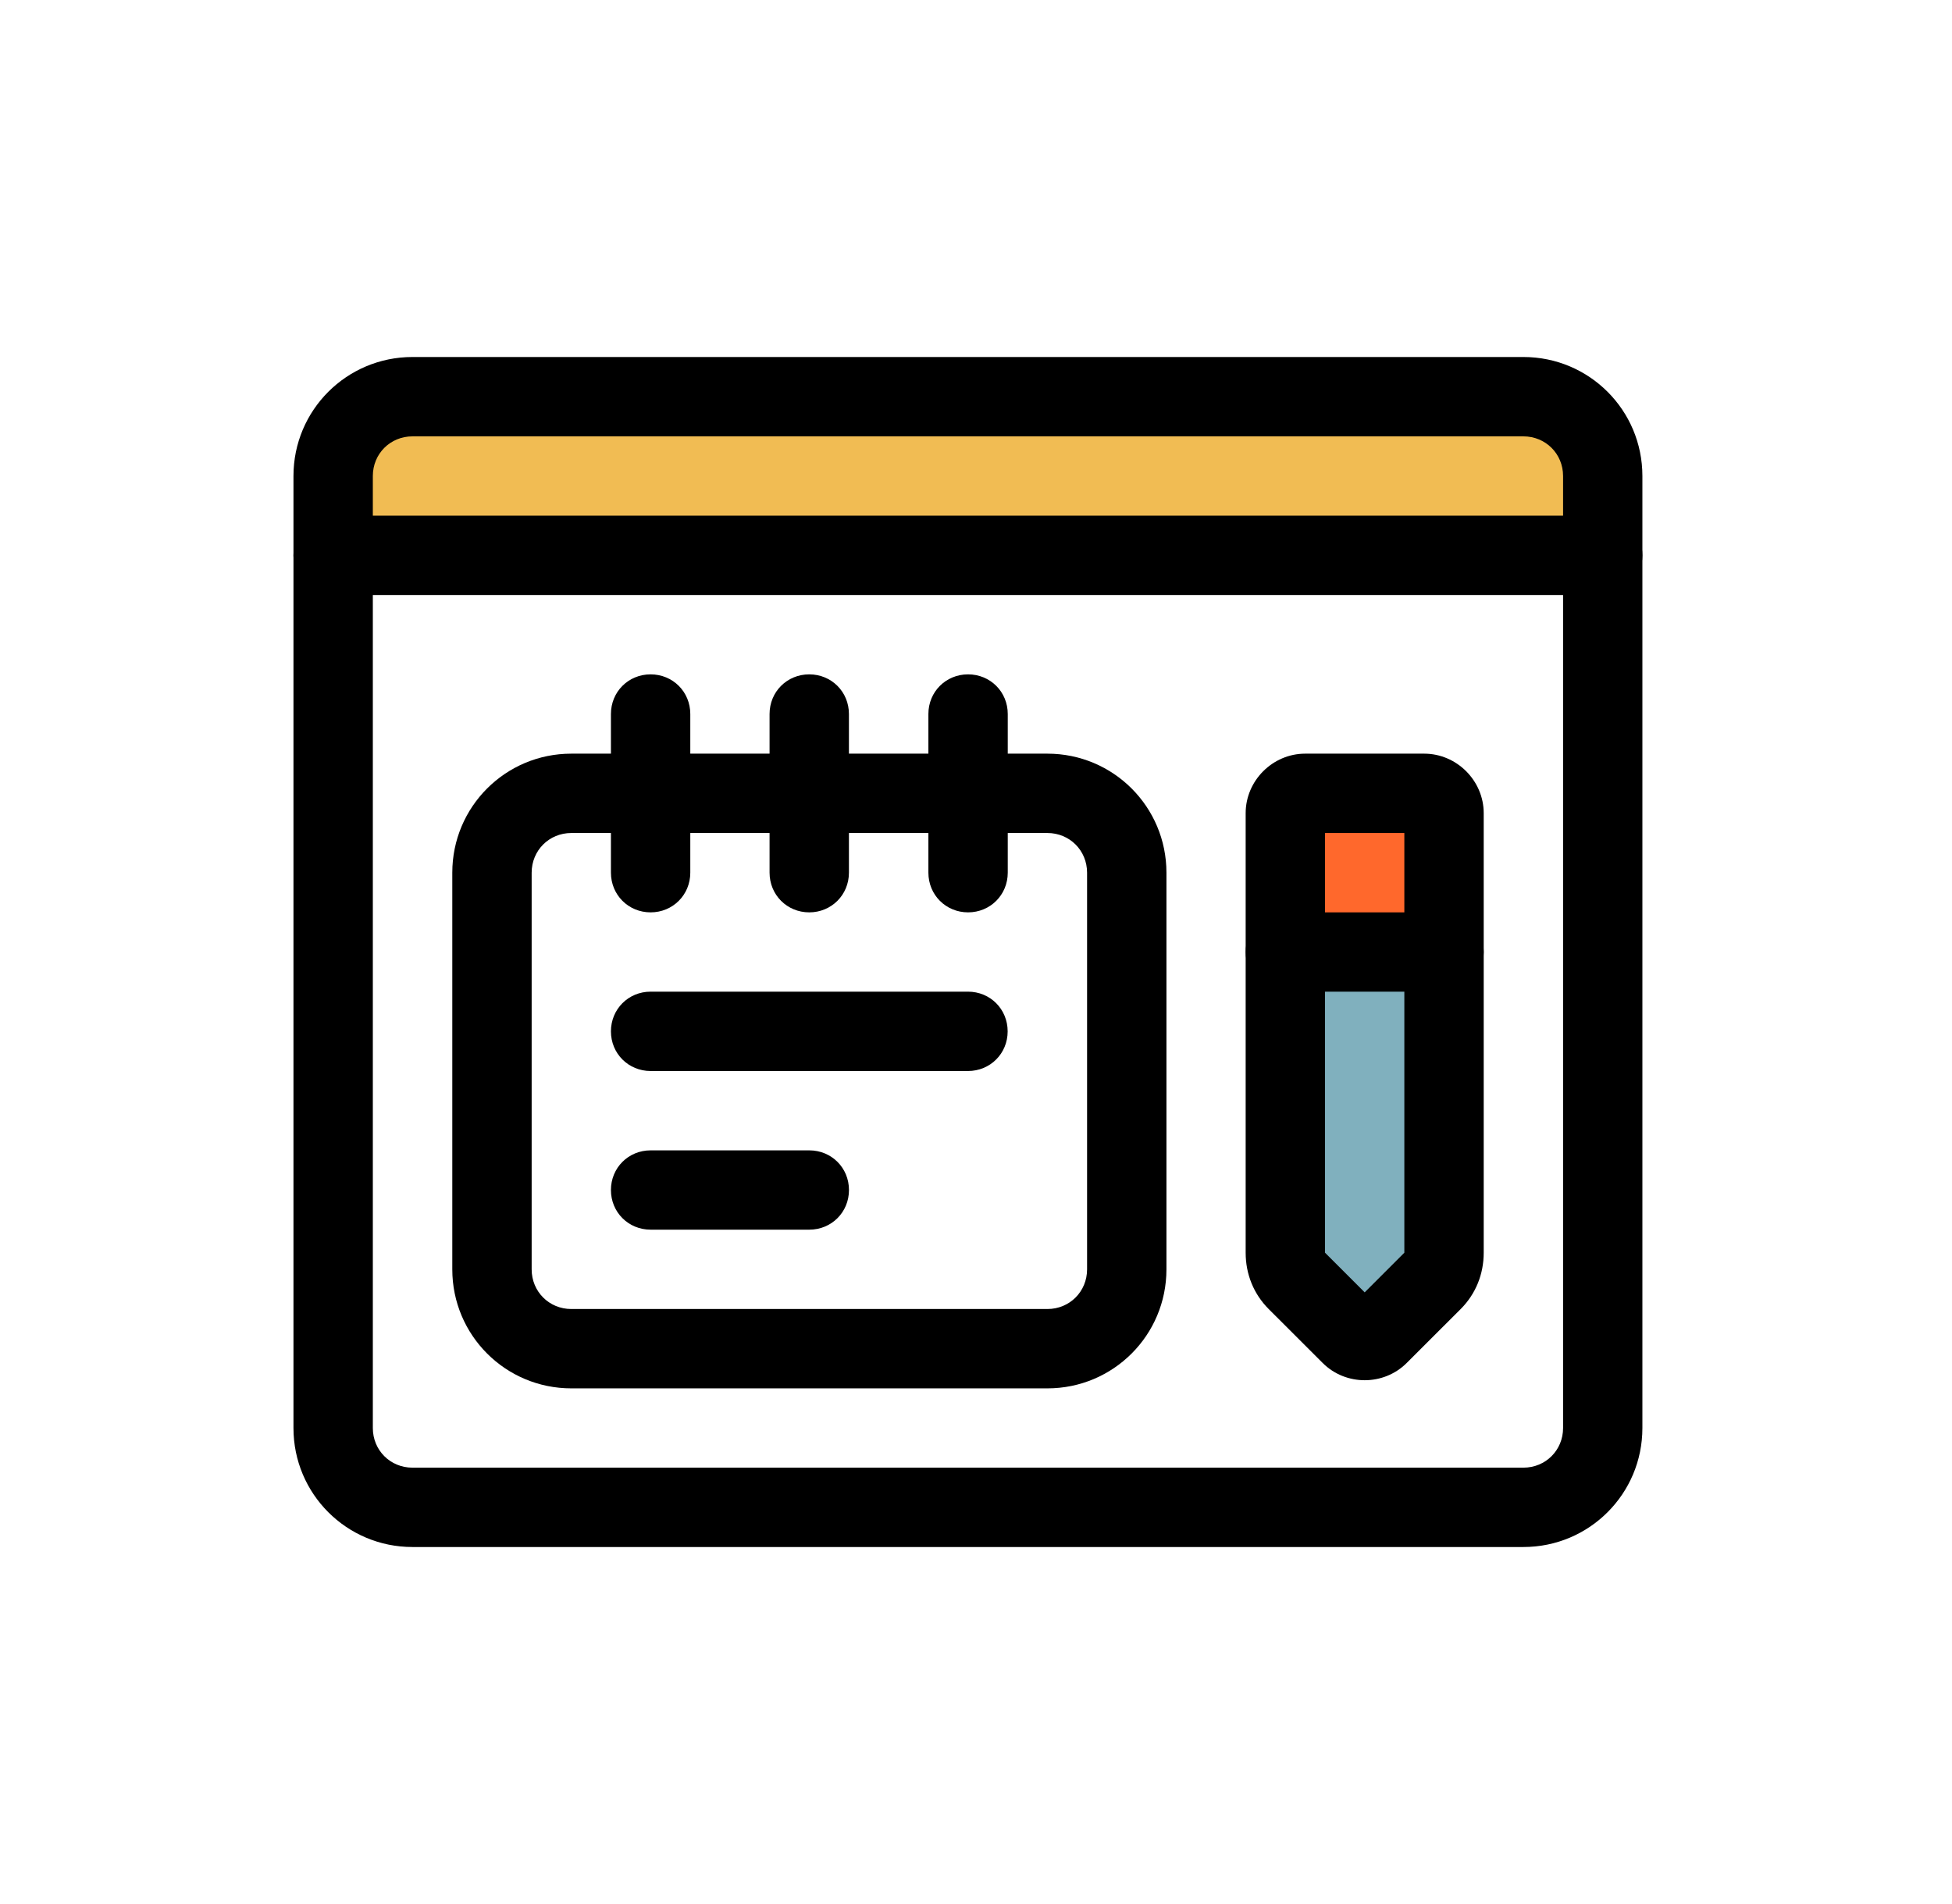 <svg xmlns="http://www.w3.org/2000/svg" width="41" height="40" viewBox="0 0 41 40" fill="none"><g id="026-note-taking"><path id="Vector" d="M7 11.667V10C7 9.083 7.75 8.333 8.667 8.333H32C32.917 8.333 33.667 9.083 33.667 10V11.667H7Z" fill="#F1BC53"></path><path id="Vector_2" d="M27 20V17.083C27 16.85 27.183 16.667 27.417 16.667H29.917C30.15 16.667 30.333 16.85 30.333 17.083V20H27Z" fill="#FF682C"></path><path id="Vector_3" d="M27 26.667V20H30.333V26.667L28.967 28.033C28.8 28.2 28.533 28.2 28.383 28.033L27.017 26.667H27Z" fill="#80B0BE"></path><path id="Vector_4" d="M34.497 30C34.497 31.383 33.381 32.5 31.997 32.5H8.664C7.281 32.5 6.164 31.383 6.164 30V10C6.164 8.617 7.281 7.5 8.664 7.5H31.997C33.381 7.5 34.497 8.617 34.497 10V30ZM8.664 9.167C8.197 9.167 7.831 9.533 7.831 10V30C7.831 30.467 8.197 30.833 8.664 30.833H31.997C32.464 30.833 32.831 30.467 32.831 30V10C32.831 9.533 32.464 9.167 31.997 9.167H8.664Z" fill="black"></path><path id="Vector_5" d="M33.664 12.5H6.997C6.531 12.5 6.164 12.133 6.164 11.667C6.164 11.2 6.531 10.833 6.997 10.833H33.664C34.131 10.833 34.497 11.2 34.497 11.667C34.497 12.133 34.131 12.5 33.664 12.5Z" fill="black"></path><path id="Vector_6" d="M22 29.167H12C10.617 29.167 9.5 28.05 9.5 26.667V18.333C9.5 16.95 10.617 15.833 12 15.833H22C23.383 15.833 24.5 16.95 24.5 18.333V26.667C24.5 28.05 23.383 29.167 22 29.167ZM12 17.5C11.533 17.5 11.167 17.867 11.167 18.333V26.667C11.167 27.133 11.533 27.5 12 27.5H22C22.467 27.5 22.833 27.133 22.833 26.667V18.333C22.833 17.867 22.467 17.5 22 17.5H12Z" fill="black"></path><path id="Vector_7" d="M27.781 28.633L26.647 27.5C26.331 27.183 26.164 26.767 26.164 26.317V17.083C26.164 16.4 26.731 15.833 27.414 15.833H29.914C30.597 15.833 31.164 16.4 31.164 17.083V26.317C31.164 26.767 30.997 27.183 30.681 27.5L29.547 28.633C29.064 29.117 28.264 29.117 27.781 28.633ZM27.831 17.5V26.317L28.664 27.15L29.497 26.317V17.5H27.831Z" fill="black"></path><path id="Vector_8" d="M16.997 19.167C16.531 19.167 16.164 18.8 16.164 18.333V15C16.164 14.533 16.531 14.167 16.997 14.167C17.464 14.167 17.831 14.533 17.831 15V18.333C17.831 18.8 17.464 19.167 16.997 19.167Z" fill="black"></path><path id="Vector_9" d="M20.333 19.167C19.867 19.167 19.5 18.8 19.5 18.333V15C19.5 14.533 19.867 14.167 20.333 14.167C20.8 14.167 21.167 14.533 21.167 15V18.333C21.167 18.8 20.8 19.167 20.333 19.167Z" fill="black"></path><path id="Vector_10" d="M13.665 19.167C13.199 19.167 12.832 18.8 12.832 18.333V15C12.832 14.533 13.199 14.167 13.665 14.167C14.132 14.167 14.499 14.533 14.499 15V18.333C14.499 18.8 14.132 19.167 13.665 19.167Z" fill="black"></path><path id="Vector_11" d="M20.332 22.5H13.665C13.199 22.5 12.832 22.133 12.832 21.667C12.832 21.2 13.199 20.833 13.665 20.833H20.332C20.799 20.833 21.165 21.2 21.165 21.667C21.165 22.133 20.799 22.5 20.332 22.5Z" fill="black"></path><path id="Vector_12" d="M16.999 25.833H13.665C13.199 25.833 12.832 25.467 12.832 25C12.832 24.533 13.199 24.167 13.665 24.167H16.999C17.465 24.167 17.832 24.533 17.832 25C17.832 25.467 17.465 25.833 16.999 25.833Z" fill="black"></path><path id="Vector_13" d="M30.331 20.833H26.997C26.531 20.833 26.164 20.467 26.164 20C26.164 19.533 26.531 19.167 26.997 19.167H30.331C30.797 19.167 31.164 19.533 31.164 20C31.164 20.467 30.797 20.833 30.331 20.833Z" fill="black"></path></g></svg>